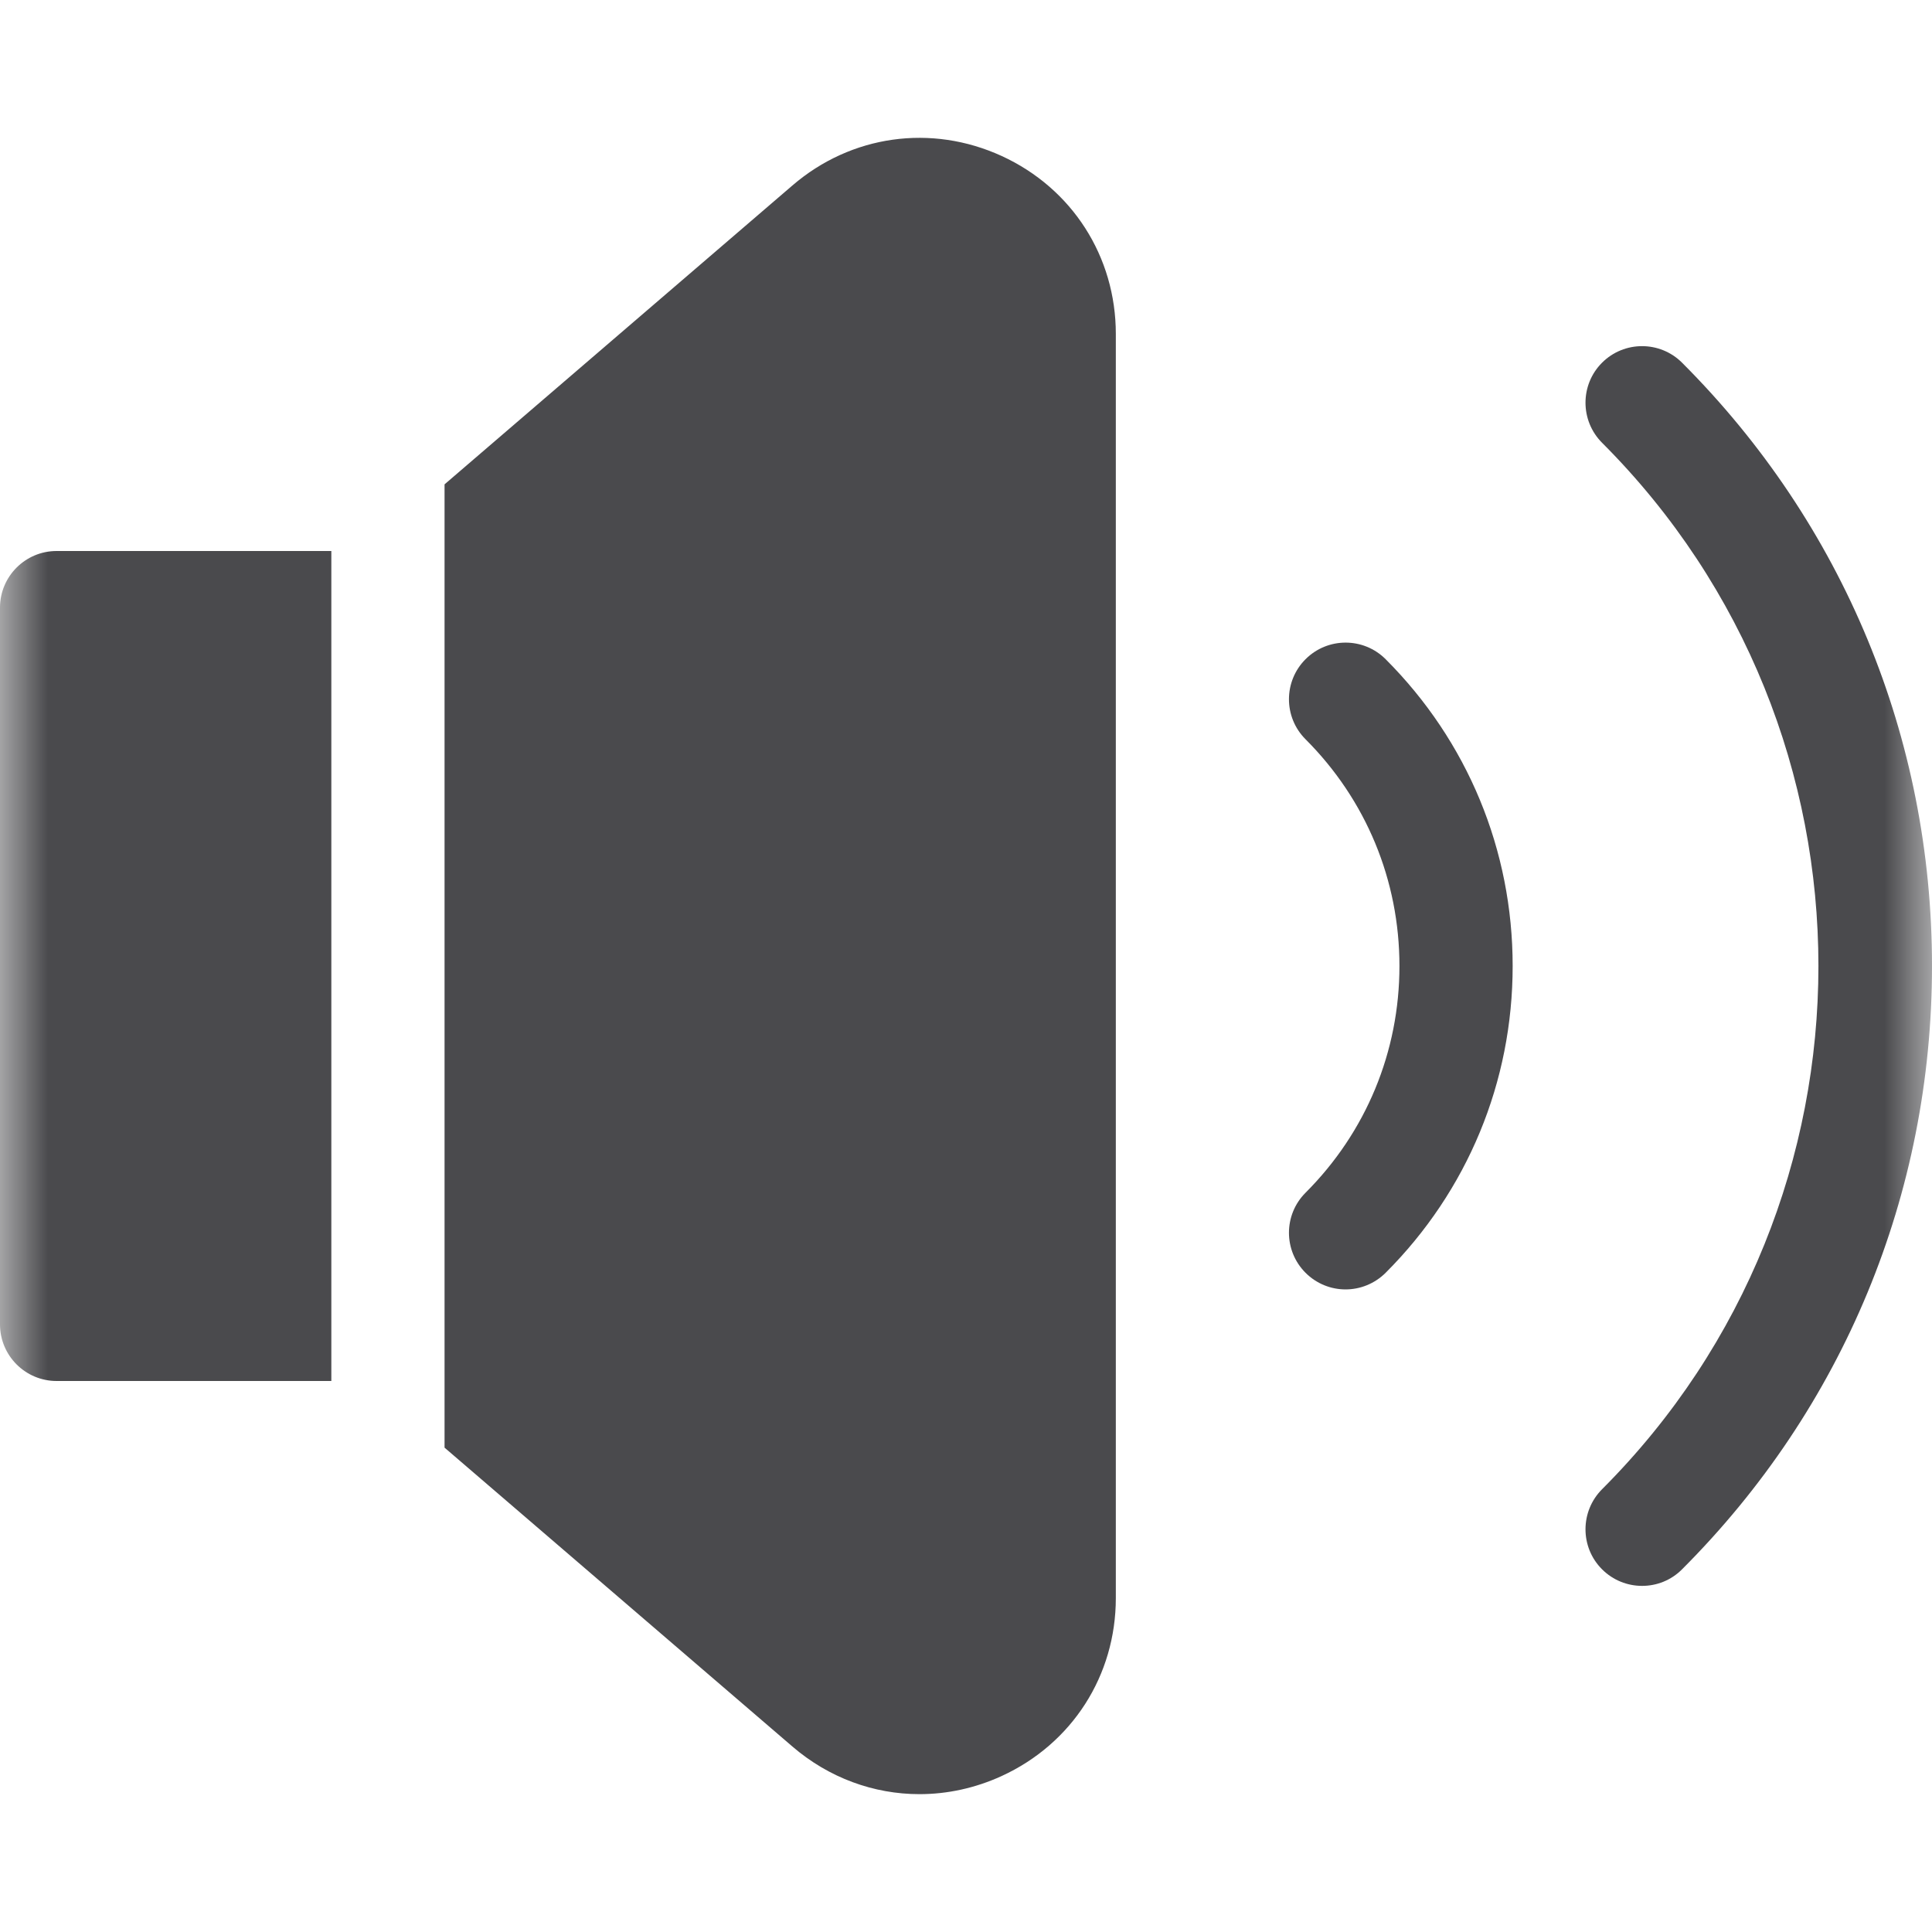 <svg width="20" height="20" viewBox="0 0 20 20" fill="none" xmlns="http://www.w3.org/2000/svg">
<mask id="mask0_182_8881" style="mask-type:luminance" maskUnits="userSpaceOnUse" x="0" y="0" width="20" height="20">
<path d="M0 1.90735e-06H20V20H0V1.90735e-06Z" fill="white"/>
</mask>
<g mask="url(#mask0_182_8881)">
<path d="M13.515 6.824C13.286 7.053 13.286 7.424 13.515 7.653C14.142 8.28 14.487 9.113 14.487 10C14.487 10.887 14.142 11.72 13.515 12.347C13.286 12.576 13.286 12.947 13.515 13.176C13.629 13.29 13.779 13.348 13.929 13.348C14.079 13.348 14.229 13.29 14.344 13.176C15.192 12.328 15.659 11.2 15.659 10C15.659 8.8 15.192 7.672 14.344 6.824C14.115 6.595 13.744 6.595 13.515 6.824Z" fill="#4A4A4D"/>
<path d="M17.413 3.755C17.184 3.526 16.813 3.526 16.584 3.755C16.356 3.983 16.356 4.354 16.584 4.583C19.571 7.57 19.571 12.43 16.584 15.417C16.356 15.646 16.356 16.017 16.584 16.245C16.699 16.36 16.849 16.417 16.999 16.417C17.149 16.417 17.299 16.36 17.413 16.245C19.081 14.577 20 12.359 20 10C20 7.641 19.081 5.423 17.413 3.755Z" fill="#4A4A4D"/>
<path d="M10.37 1.615C9.641 1.281 8.811 1.397 8.203 1.92L4.602 5.014V14.986L8.203 18.08C8.581 18.405 9.046 18.573 9.518 18.573C9.805 18.573 10.095 18.511 10.37 18.385C11.099 18.05 11.551 17.345 11.551 16.543V3.457C11.551 2.656 11.099 1.95 10.37 1.615Z" fill="#4A4A4D"/>
<path d="M3.43 5.704H0.586C0.262 5.704 0 5.967 0 6.29V13.71C0 14.033 0.262 14.296 0.586 14.296H3.43V5.704Z" fill="#4A4A4D"/>
</g>
</svg>
